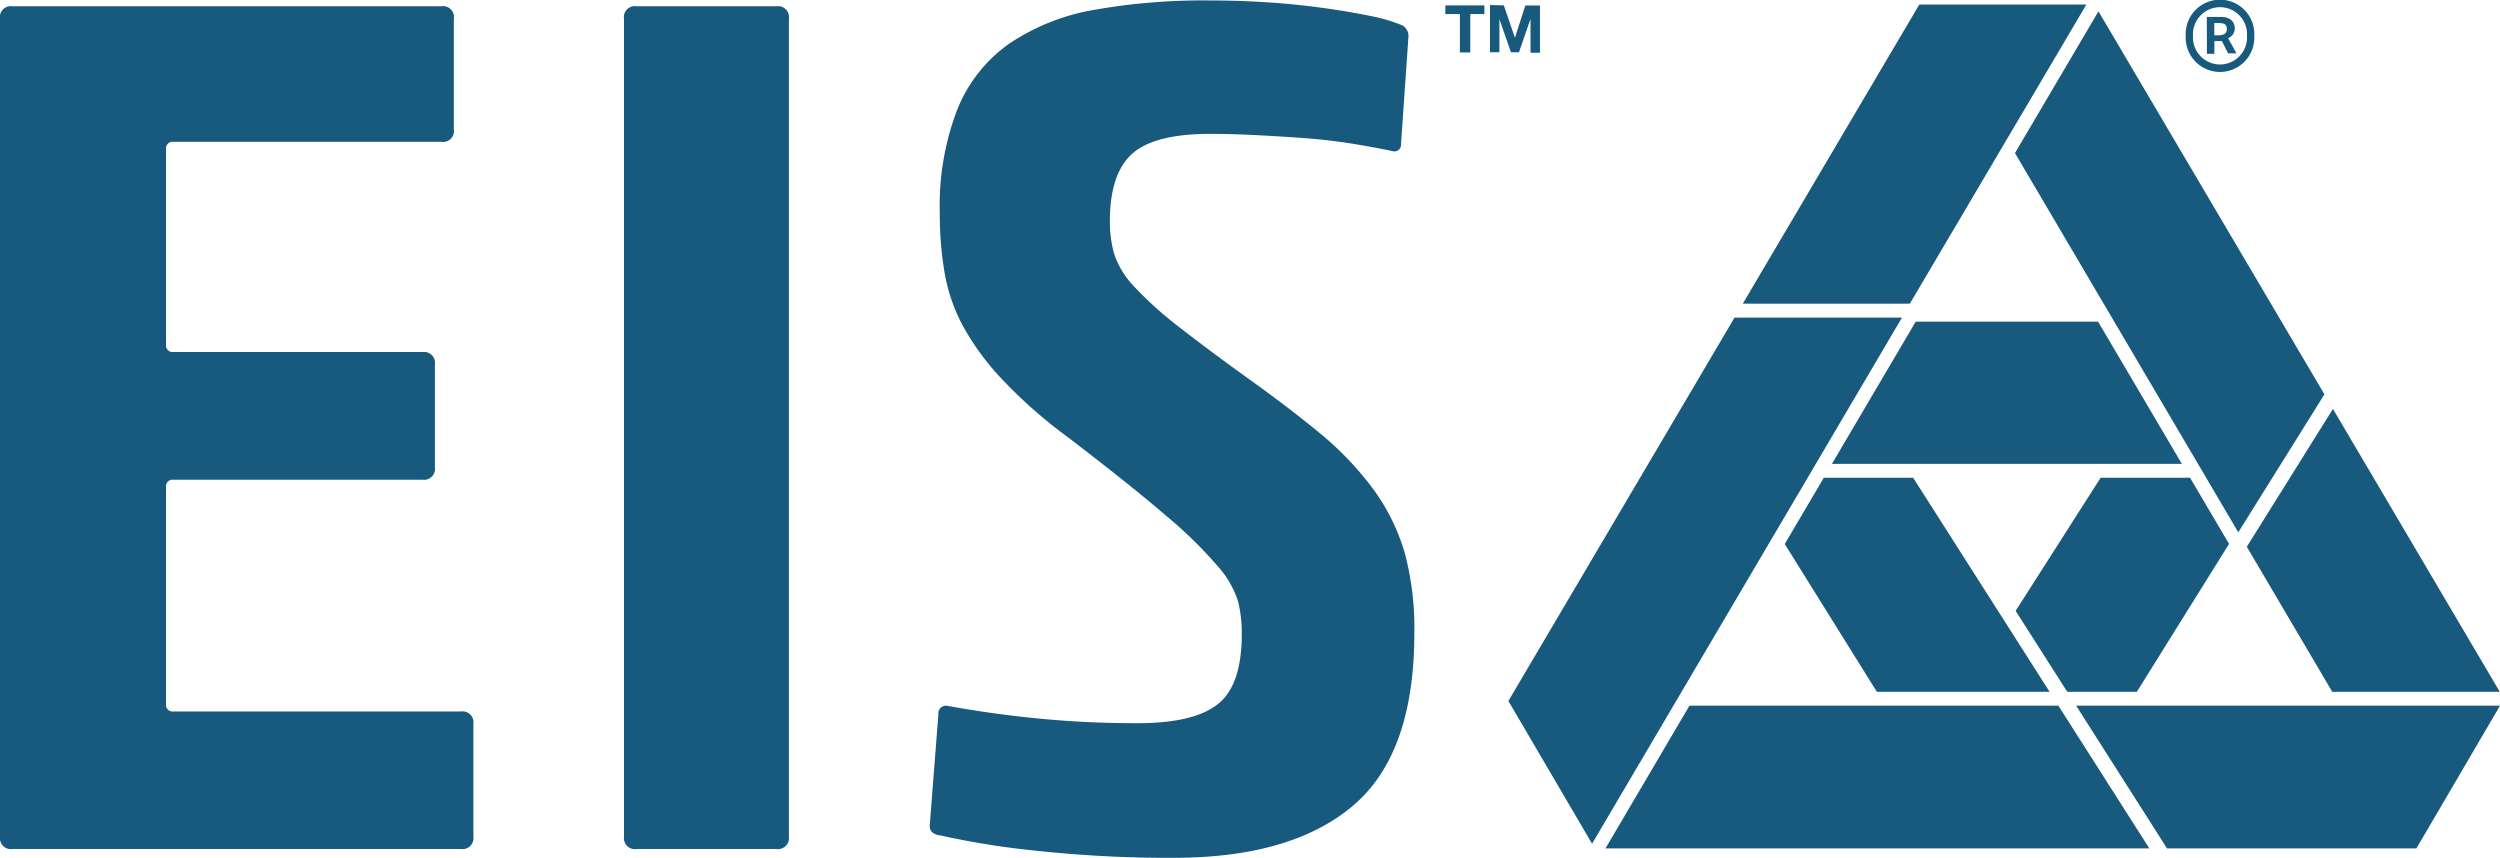 <?xml version="1.0" encoding="UTF-8"?> <svg xmlns="http://www.w3.org/2000/svg" viewBox="0 0 264.42 90.72"><defs><style>.cls-1{fill:#185a7d;}</style></defs><title>Asset 1</title><g id="Layer_2" data-name="Layer 2"><g id="Layer_1-2" data-name="Layer 1"><polygon class="cls-1" points="218.65 73.17 226.01 73.17 235.76 57.53 231.64 50.53 222.18 50.53 213.19 64.61 218.65 73.17"></polygon><polygon class="cls-1" points="202.35 50.53 192.9 50.53 188.77 57.54 198.51 73.17 216.78 73.17 202.35 50.53"></polygon><polygon class="cls-1" points="246.75 43.25 264.36 73.11 264.4 73.17 246.68 73.17 246.64 73.11 246.64 73.11 237.64 57.83 246.75 43.25"></polygon><polygon class="cls-1" points="236.74 56.3 213.12 16.19 221.95 1.2 245.85 41.71 236.74 56.3"></polygon><polygon class="cls-1" points="264.42 74.64 219.59 74.64 229.2 89.73 255.58 89.73 255.58 89.73 264.42 74.64"></polygon><path class="cls-1" d="M220.67.48H203L184.33,32.12H202Z"></path><polygon class="cls-1" points="183.46 33.59 159.54 74.14 168.39 89.24 201.17 33.59 183.46 33.59"></polygon><polyline class="cls-1" points="217.69 74.64 217.71 74.64 227.33 89.73 169.81 89.73 178.69 74.64 217.71 74.64"></polyline><polygon class="cls-1" points="230.77 49.06 221.91 34.02 202.62 34.02 193.76 49.06 230.77 49.06"></polygon><path class="cls-1" d="M231.18,3.79a3.63,3.63,0,1,1,7.25,0,3.63,3.63,0,1,1-7.25,0Zm6.48,0a2.86,2.86,0,1,0-5.71,0,2.86,2.86,0,1,0,5.71,0Zm-4.25-2h1.46c.81,0,1.5.32,1.5,1.25a1.12,1.12,0,0,1-.71,1l.89,1.6h-.89L235,4.34h-.79V5.69h-.79Zm1.29,1.94c.52,0,.83-.23.83-.65s-.21-.64-.79-.64h-.54V3.73Z"></path><path class="cls-1" d="M0,2A1.16,1.16,0,0,1,1.31.66H46.67A1.16,1.16,0,0,1,48,2V13.64A1.16,1.16,0,0,1,46.67,15H18.35a.7.7,0,0,0-.79.79V36.45a.7.7,0,0,0,.79.78H44.7A1.16,1.16,0,0,1,46,38.55V49.42a1.16,1.16,0,0,1-1.31,1.32H18.35a.7.7,0,0,0-.79.78V74.46a.7.7,0,0,0,.79.79H48.76a1.16,1.16,0,0,1,1.31,1.31V88.49a1.16,1.16,0,0,1-1.31,1.31H1.31A1.16,1.16,0,0,1,0,88.49Z"></path><path class="cls-1" d="M67.32,89.8A1.16,1.16,0,0,1,66,88.49V2A1.16,1.16,0,0,1,67.32.66H82.13A1.16,1.16,0,0,1,83.44,2V88.49a1.16,1.16,0,0,1-1.31,1.31Z"></path><path class="cls-1" d="M147.36,16c-1.23-.26-2.65-.53-4.26-.79s-3.3-.46-5-.59-3.52-.24-5.31-.33-3.39-.13-4.78-.13q-5.91,0-8.26,2.1t-2.36,7.08a12.5,12.5,0,0,0,.46,3.54,9.21,9.21,0,0,0,2.09,3.41,39.23,39.23,0,0,0,4.72,4.26c2.06,1.61,4.79,3.65,8.2,6.09q4,2.89,7.21,5.57a33.22,33.22,0,0,1,5.31,5.71,21.69,21.69,0,0,1,3.21,6.61A30.85,30.85,0,0,1,149.59,67q0,12.72-6.49,18.22t-18.94,5.51A130.81,130.81,0,0,1,109.8,90a85.54,85.54,0,0,1-10.29-1.63c-.78-.09-1.18-.44-1.18-1l.92-11.8a.81.81,0,0,1,.92-.92q5,.91,10,1.38t10.16.46c3.94,0,6.75-.66,8.46-2s2.55-3.8,2.55-7.47a14.18,14.18,0,0,0-.39-3.41,10.23,10.23,0,0,0-2.16-3.73,46.09,46.09,0,0,0-5.51-5.38q-3.73-3.21-10.42-8.32a51.05,51.05,0,0,1-6.81-6,27.46,27.46,0,0,1-4.13-5.57,18.4,18.4,0,0,1-2-5.7,36.31,36.31,0,0,1-.52-6.36,28.34,28.34,0,0,1,1.84-10.94,15.63,15.63,0,0,1,5.44-6.95,23.1,23.1,0,0,1,9-3.61,66.36,66.36,0,0,1,12.45-1c1.83,0,3.78.06,5.83.19s4,.33,5.9.59,3.56.55,5.05.85a17.91,17.91,0,0,1,3.41,1,1.29,1.29,0,0,1,.65,1.18l-.79,11.4A.69.69,0,0,1,147.36,16Z"></path><path class="cls-1" d="M152.87,1.49V.57H157v.92h-1.49V5.55h-1.1V1.49Z"></path><path class="cls-1" d="M159.06.57,160.23,4h0l1.1-3.42h1.55v5h-1V2h0l-1.22,3.53h-.85l-1.22-3.5h0v3.5h-1v-5Z"></path></g></g></svg> 
